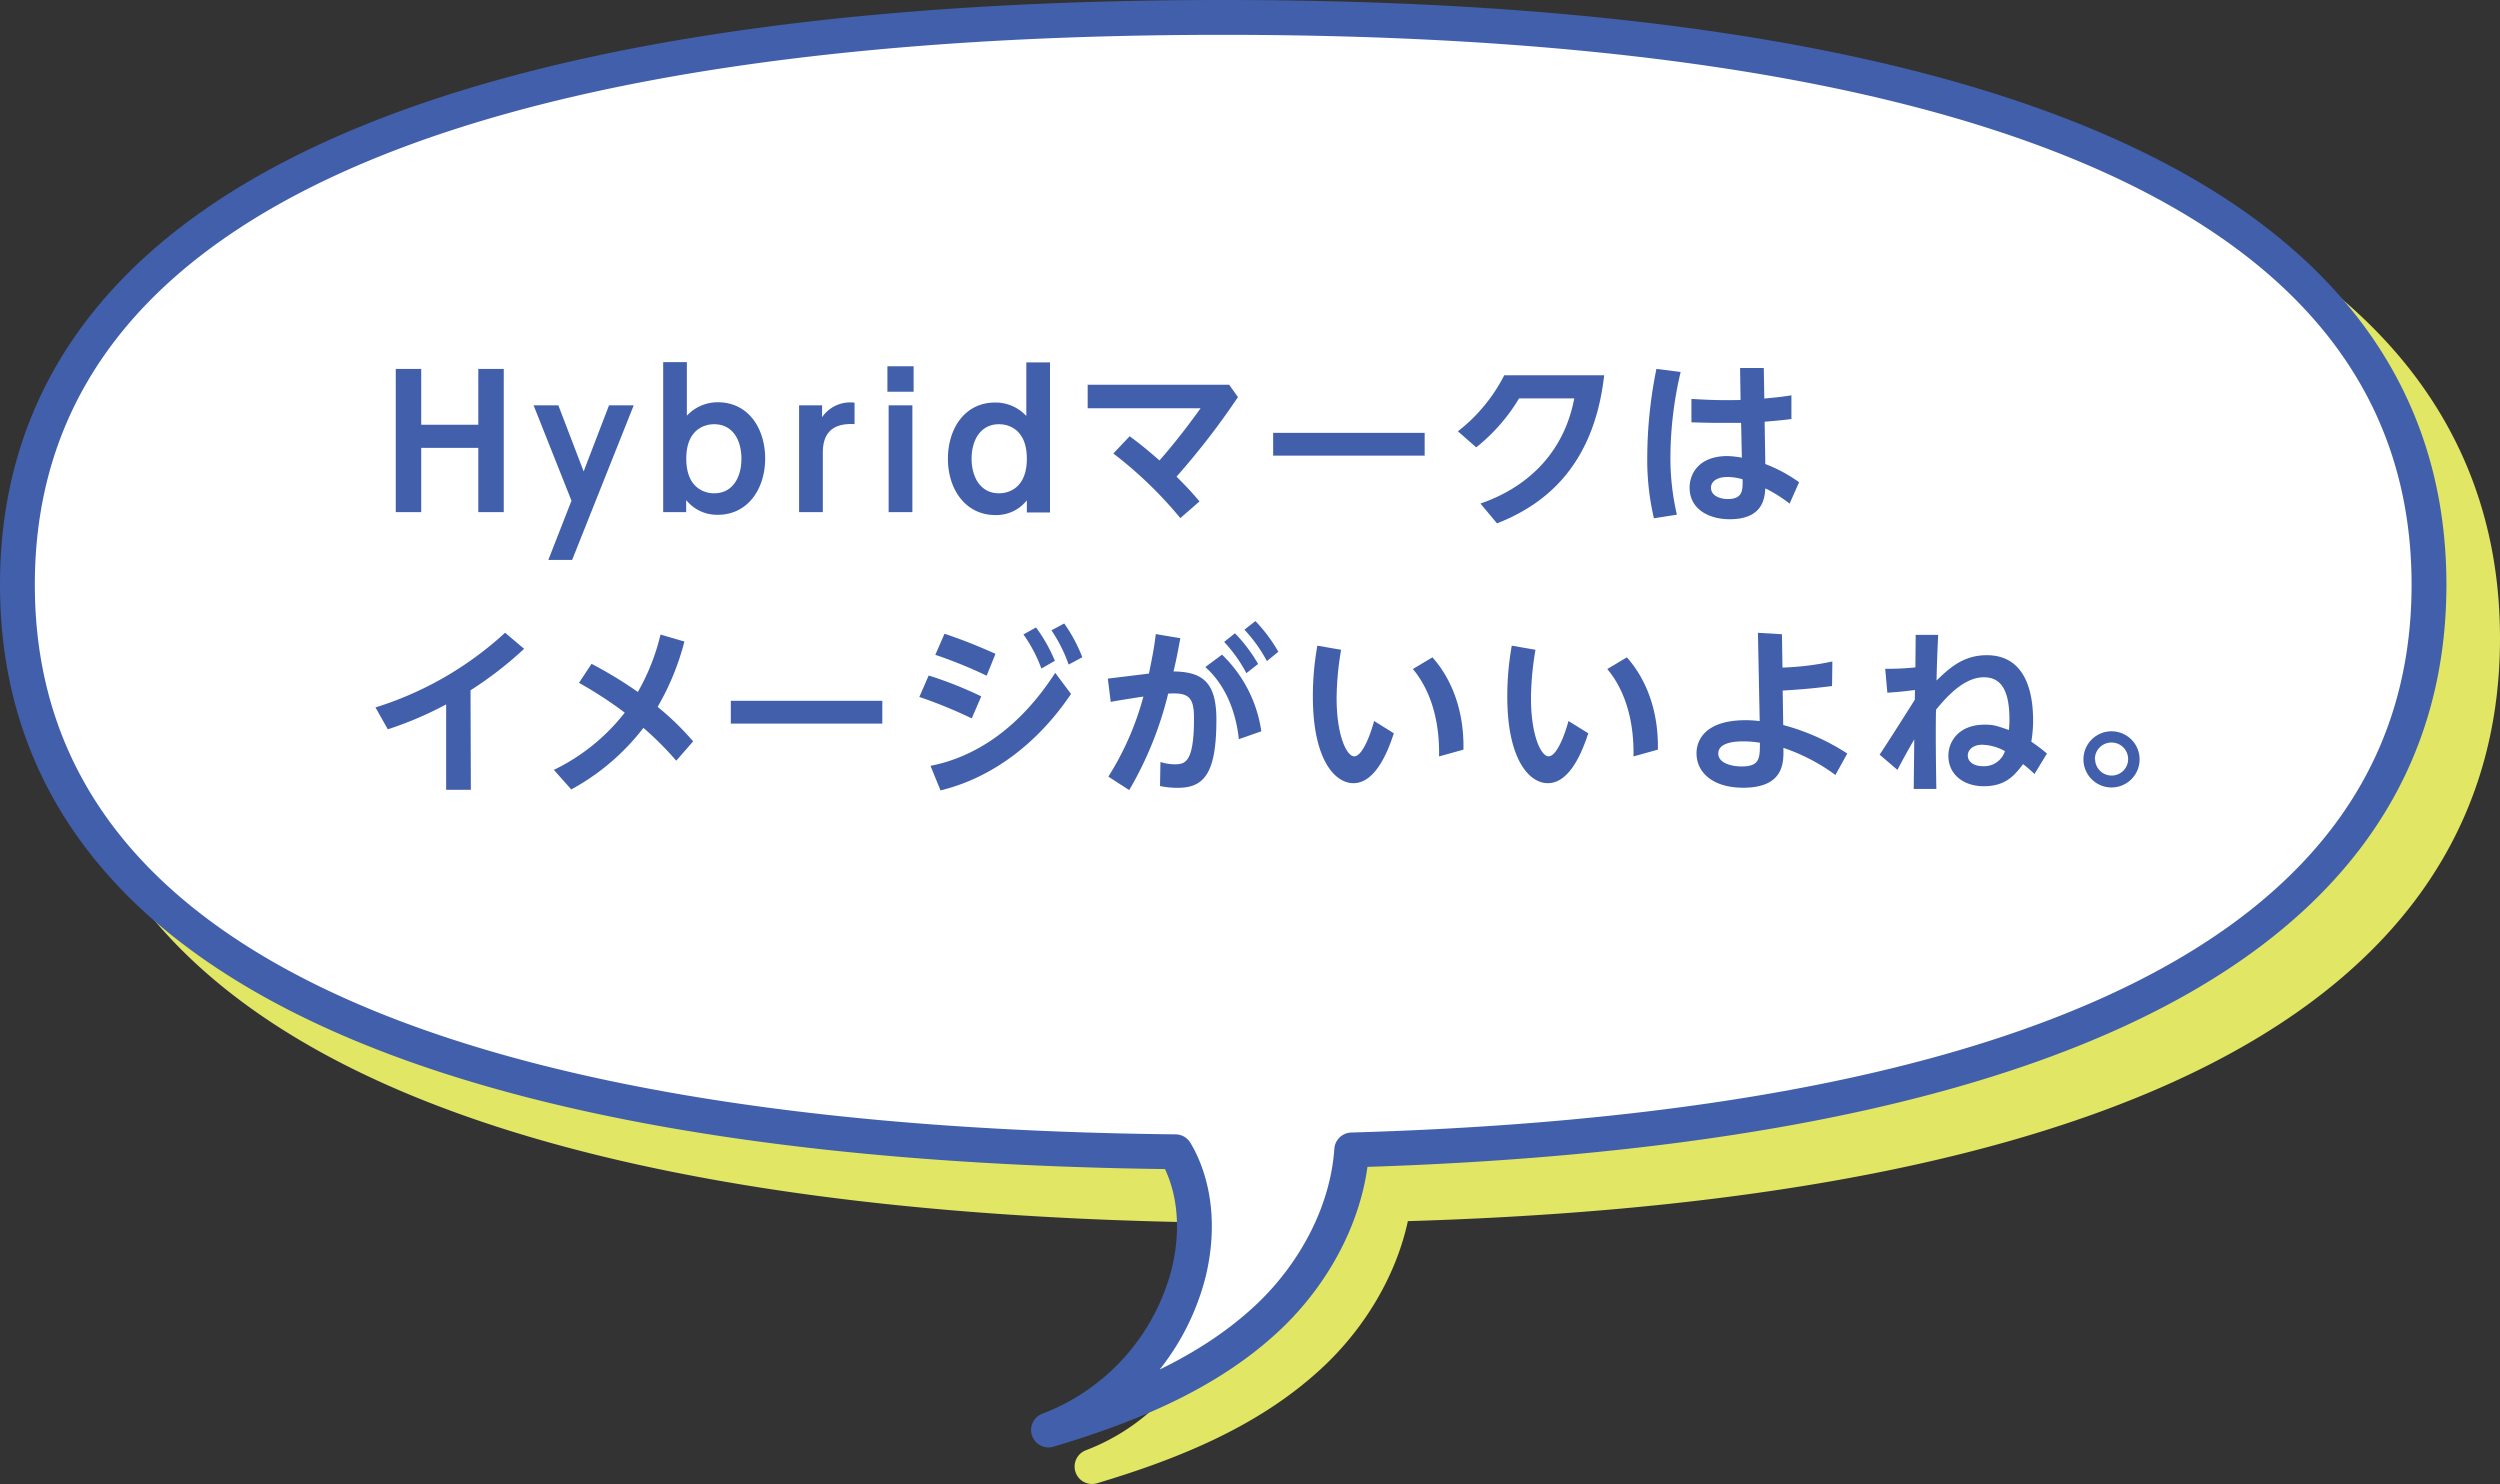 <svg id="レイヤー_1" data-name="レイヤー 1" xmlns="http://www.w3.org/2000/svg" viewBox="0 0 466.5 276.91"><rect x="0" y="0" width="466.5" height="276.91" fill="#333333" stroke="none"/><defs><style>.cls-1{fill:#e1e664;}.cls-2,.cls-4{fill:none;stroke-linejoin:round;stroke-width:6.5px;}.cls-2{stroke:#e1e664;}.cls-3{fill:#fff;}.cls-4{stroke:#415faa;stroke-linecap:round;}.cls-5{fill:#415faa;}</style></defs><path class="cls-1" d="M460,115.86C460,36.31,359.26,10,235,10S10,36.31,10,115.86c0,77.57,95.79,104.51,215.77,105.81,2.45,6.08,2.48,13,.91,19.42a42.66,42.66,0,0,1-26.16,29.32c15-4.48,29.92-10.5,41.22-21.27,7.71-7.35,13.42-17.32,15-27.7C370.81,218.42,460,190.71,460,115.86Z" transform="translate(3.25 3.25)"/><path class="cls-2" d="M460,115.86C460,36.31,359.26,10,235,10S10,36.31,10,115.86c0,77.57,95.79,104.51,215.77,105.81,2.45,6.08,2.48,13,.91,19.42a42.66,42.66,0,0,1-26.16,29.32c15-4.48,29.92-10.5,41.22-21.27,7.71-7.35,13.42-17.32,15-27.7C370.81,218.42,460,190.71,460,115.86Z" transform="translate(3.25 3.25)"/><path class="cls-3" d="M450,105.86C450,26.31,349.26,0,225,0S0,26.31,0,105.86C0,183.5,96,210.42,216.09,211.67c.26.43.5.87.73,1.32,3.26,6.5,3.46,14.23,1.73,21.28a42.66,42.66,0,0,1-26.15,29.32c14.95-4.47,29.92-10.5,41.22-21.26,8.51-8.12,14.57-19.42,15.36-31C362,208.06,450,180.22,450,105.86Z" transform="translate(3.25 3.25)"/><path class="cls-4" d="M450,105.86C450,26.31,349.26,0,225,0S0,26.31,0,105.86C0,183.5,96,210.42,216.09,211.67c.26.43.5.87.73,1.32,3.26,6.5,3.46,14.23,1.73,21.28a42.66,42.66,0,0,1-26.15,29.32c14.95-4.47,29.92-10.5,41.22-21.26,8.51-8.12,14.57-19.42,15.36-31C362,208.06,450,180.22,450,105.86Z" transform="translate(3.25 3.25)"/><path class="cls-5" d="M86,76V65.59h4.75V92.32H86v-12H75.35v12H70.6V65.59h4.75V76Z" transform="translate(3.25 3.25)"/><path class="cls-5" d="M103.39,90.18,96.32,72.39h4.62l4.72,12.33,4.73-12.33H115l-11.49,28.84H99.07Z" transform="translate(3.25 3.25)"/><path class="cls-5" d="M124.79,92.32H120.5v-28h4.42v10a7.87,7.87,0,0,1,5.76-2.51c5.8,0,8.85,5,8.85,10.48,0,5.79-3.32,10.52-8.81,10.52a7.37,7.37,0,0,1-5.93-2.75ZM130,88.8c3.49,0,5.1-3,5.1-6.46s-1.61-6.43-5.1-6.43c-1.67,0-5.19.87-5.19,6.43S128.31,88.8,130,88.8Z" transform="translate(3.25 3.25)"/><path class="cls-5" d="M145.86,92.32V72.39h4.29V74.6a6.36,6.36,0,0,1,6.06-2.71v4c-3.11-.17-5.92.8-5.92,5.29V92.32Z" transform="translate(3.25 3.25)"/><path class="cls-5" d="M167.23,69.85h-4.89V65.09h4.89ZM167,92.32h-4.43V72.39H167Z" transform="translate(3.25 3.25)"/><path class="cls-5" d="M188.36,90.11a7.26,7.26,0,0,1-5.89,2.75c-5.49,0-8.84-4.73-8.84-10.52,0-5.43,3-10.48,8.84-10.48a7.85,7.85,0,0,1,5.79,2.51v-10h4.42v28h-4.32Zm-5.19-14.2c-3.48,0-5.12,3-5.12,6.43s1.64,6.46,5.12,6.46c1.71,0,5.19-.9,5.19-6.46S184.85,75.91,183.17,75.91Z" transform="translate(3.25 3.25)"/><path class="cls-5" d="M217,93.43A76.37,76.37,0,0,0,204.5,81.37l3.05-3.22c2.11,1.58,3.38,2.61,5.56,4.52,2.48-2.81,5.26-6.36,7.67-9.74H199.71V68.54h26.4l1.64,2.31a140.35,140.35,0,0,1-11.46,14.84c1.81,1.81,2.75,2.81,4.29,4.62Z" transform="translate(3.25 3.25)"/><path class="cls-5" d="M262.59,77.52v4.25H234.32V77.52Z" transform="translate(3.25 3.25)"/><path class="cls-5" d="M273,90.71c8.24-2.81,15.5-9,17.51-19.62H280.21a34,34,0,0,1-8,9.14l-3.41-3a31.17,31.17,0,0,0,8.64-10.45h18.65c-2,17.65-11.82,24.42-20,27.63Z" transform="translate(3.25 3.25)"/><path class="cls-5" d="M310.36,66.16a70.14,70.14,0,0,0-1.91,15.78,46.47,46.47,0,0,0,1.21,10.85l-4.29.67a47.84,47.84,0,0,1-1.24-11.56,83.38,83.38,0,0,1,1.71-16.31Zm11.09-.74h4.42l.1,5.7c2.78-.27,3.08-.3,5.06-.6v4.42c-1.81.23-2.62.3-5,.5l.13,7.9a27.83,27.83,0,0,1,6.3,3.39l-1.77,4a25,25,0,0,0-4.53-2.85c-.13,1.78-.4,5.76-6.66,5.76-3.72,0-7.47-1.77-7.47-5.89,0-2.58,1.71-5.9,7.07-5.9a18.18,18.18,0,0,1,2.68.3l-.14-6.49c-1.14,0-2.21,0-3.78,0-2.58,0-4.12-.07-5.49-.1V71.19c4,.23,5.56.26,9.17.2ZM319.1,85.76c-2.07,0-3.08.9-3.08,2,0,1.51,1.71,2.11,3.12,2.11,2.84,0,2.81-1.67,2.78-3.68A9.78,9.78,0,0,0,319.1,85.76Z" transform="translate(3.25 3.25)"/><path class="cls-5" d="M84.61,144.13H80V128.19a67,67,0,0,1-10.88,4.65l-2.31-4.08A63.8,63.8,0,0,0,91,114.82l3.55,3a70,70,0,0,1-10,7.74Z" transform="translate(3.25 3.25)"/><path class="cls-5" d="M107.13,120.62a77.64,77.64,0,0,1,8.64,5.25A39.84,39.84,0,0,0,120,115.16l4.46,1.3a47.92,47.92,0,0,1-5,12.19,51.1,51.1,0,0,1,6.63,6.44l-3.15,3.61a59.08,59.08,0,0,0-6.13-6.13,42.64,42.64,0,0,1-13.46,11.49l-3.25-3.65a37.38,37.38,0,0,0,13.23-10.68,74.15,74.15,0,0,0-8.54-5.56Z" transform="translate(3.25 3.25)"/><path class="cls-5" d="M161.39,127.52v4.25H133.12v-4.25Z" transform="translate(3.25 3.25)"/><path class="cls-5" d="M178.08,130.8a88.09,88.09,0,0,0-9.78-4l1.74-4a73.17,73.17,0,0,1,9.81,3.89Zm18.52-4.56c-5.83,8.68-14.23,15.54-24.35,18l-1.87-4.59c5.82-1.11,15.2-4.83,23.27-17.35Zm-15.74-3.41a86.55,86.55,0,0,0-9.58-3.89L173,115c3.52,1.21,5.73,2.08,9.51,3.75Zm9.21-9a29.27,29.27,0,0,1,3.52,6.23l-2.52,1.44a26.56,26.56,0,0,0-3.35-6.36Zm5.26-.74a29,29,0,0,1,3.38,6.3l-2.55,1.37a27.53,27.53,0,0,0-3.21-6.39Z" transform="translate(3.25 3.25)"/><path class="cls-5" d="M213.29,138.94a9,9,0,0,0,2.61.43c2,0,3.65-.3,3.65-8.57,0-4-1-4.86-4.82-4.62a66.62,66.62,0,0,1-7.27,18l-3.89-2.51a54.27,54.27,0,0,0,6.54-14.94c-.74.1-5.87.91-6.1,1l-.54-4.35,7.67-.94c.77-3.75,1-5.06,1.28-7.37l4.58.77c-.63,3.42-.83,4.32-1.27,6.2,5.49.07,8,2.08,8,9,0,10-2.28,12.72-7.2,12.72a16.5,16.5,0,0,1-3.32-.33Zm14.63-4.26c-.7-6.53-3.38-10.92-6.26-13.46l3.12-2.31a24.68,24.68,0,0,1,7.33,14.3Zm-.73-19.76a28.15,28.15,0,0,1,4.32,5.73l-2.18,1.71a27.57,27.57,0,0,0-4.15-5.83Zm3.82-2.28a29.27,29.27,0,0,1,4.28,5.73l-2.14,1.74a27.12,27.12,0,0,0-4.19-5.86Z" transform="translate(3.25 3.25)"/><path class="cls-5" d="M256.84,133.58c-1.18,3.65-3.52,9.31-7.54,9.31-3.55,0-7.57-4.56-7.57-16.14a53.15,53.15,0,0,1,.84-9.52L247,118a55.73,55.73,0,0,0-.84,9c0,7.07,1.91,10.88,3.28,10.88,1.58,0,3.09-4.25,3.72-6.59Zm8.44,4.32c.16-8.91-2.88-13.93-4.89-16.31l3.65-2.18c3.65,4.09,5.93,10.05,5.79,17.22Z" transform="translate(3.25 3.25)"/><path class="cls-5" d="M293.12,133.58c-1.18,3.65-3.52,9.31-7.54,9.31-3.55,0-7.57-4.56-7.57-16.14a53.15,53.15,0,0,1,.84-9.52l4.42.77a55.73,55.73,0,0,0-.84,9c0,7.07,1.91,10.88,3.28,10.88,1.58,0,3.09-4.25,3.72-6.59Zm8.44,4.32c.16-8.91-2.88-13.93-4.89-16.31l3.65-2.18c3.65,4.09,5.93,10.05,5.79,17.22Z" transform="translate(3.25 3.25)"/><path class="cls-5" d="M329.36,121.32a52.25,52.25,0,0,0,9.31-1.14l-.06,4.59c-4.16.5-5.46.6-9.21.84l.1,6.43a41.21,41.21,0,0,1,11.95,5.32l-2.21,4a35.38,35.38,0,0,0-9.71-5.06c.07,2.65.17,7.44-7.5,7.44-5.63,0-8.71-2.82-8.71-6.43,0-2.55,1.74-6.17,9.14-6.17a20.55,20.55,0,0,1,2.65.17l-.33-16.48,4.48.27ZM322,135.09c-1.2,0-4.62.1-4.62,2.27,0,1.68,2.21,2.41,4.39,2.41,3.35,0,3.38-1.54,3.38-4.42A18.57,18.57,0,0,0,322,135.09Z" transform="translate(3.25 3.25)"/><path class="cls-5" d="M354.09,125.51c-2.81.33-2.81.33-5.16.5l-.4-4.46a53.16,53.16,0,0,0,5.63-.26l.06-6.07h4.19c-.1,2.38-.24,5.26-.3,8.51,2.34-2.24,4.92-4.72,9.38-4.72,8.17,0,8.64,8.87,8.64,12.26a24.22,24.22,0,0,1-.34,3.88,31.65,31.65,0,0,1,2.92,2.21l-2.32,3.82a24,24,0,0,0-2.14-1.84c-1.54,2-3.15,4.12-7.33,4.12-3.65,0-6.6-2.08-6.6-5.7,0-2.78,2.07-5.79,6.76-5.79,1.68,0,2.21.2,4.53,1a15.94,15.94,0,0,0,.1-2c0-5.7-1.75-7.84-4.76-7.84-2.75,0-5.63,1.94-8.94,6.06-.1,4.29,0,11.16.06,14.77h-4.22l.1-9.24c-1.1,1.88-2.14,3.78-3.14,5.69l-3.32-2.84c1.51-2.28,4-6.17,6.56-10.25Zm12.52,10.21c-1.74,0-2.67,1-2.67,2,0,1.24,1.2,2,2.81,2a4.06,4.06,0,0,0,4.12-2.81A9.22,9.22,0,0,0,366.61,135.72Z" transform="translate(3.25 3.25)"/><path class="cls-5" d="M396,138.43a5.24,5.24,0,1,1-5.22-5.22A5.24,5.24,0,0,1,396,138.43Zm-8.3,0a3.08,3.08,0,1,0,3.08-3.12A3.07,3.07,0,0,0,387.66,138.47Z" transform="translate(3.25 3.25)"/></svg>